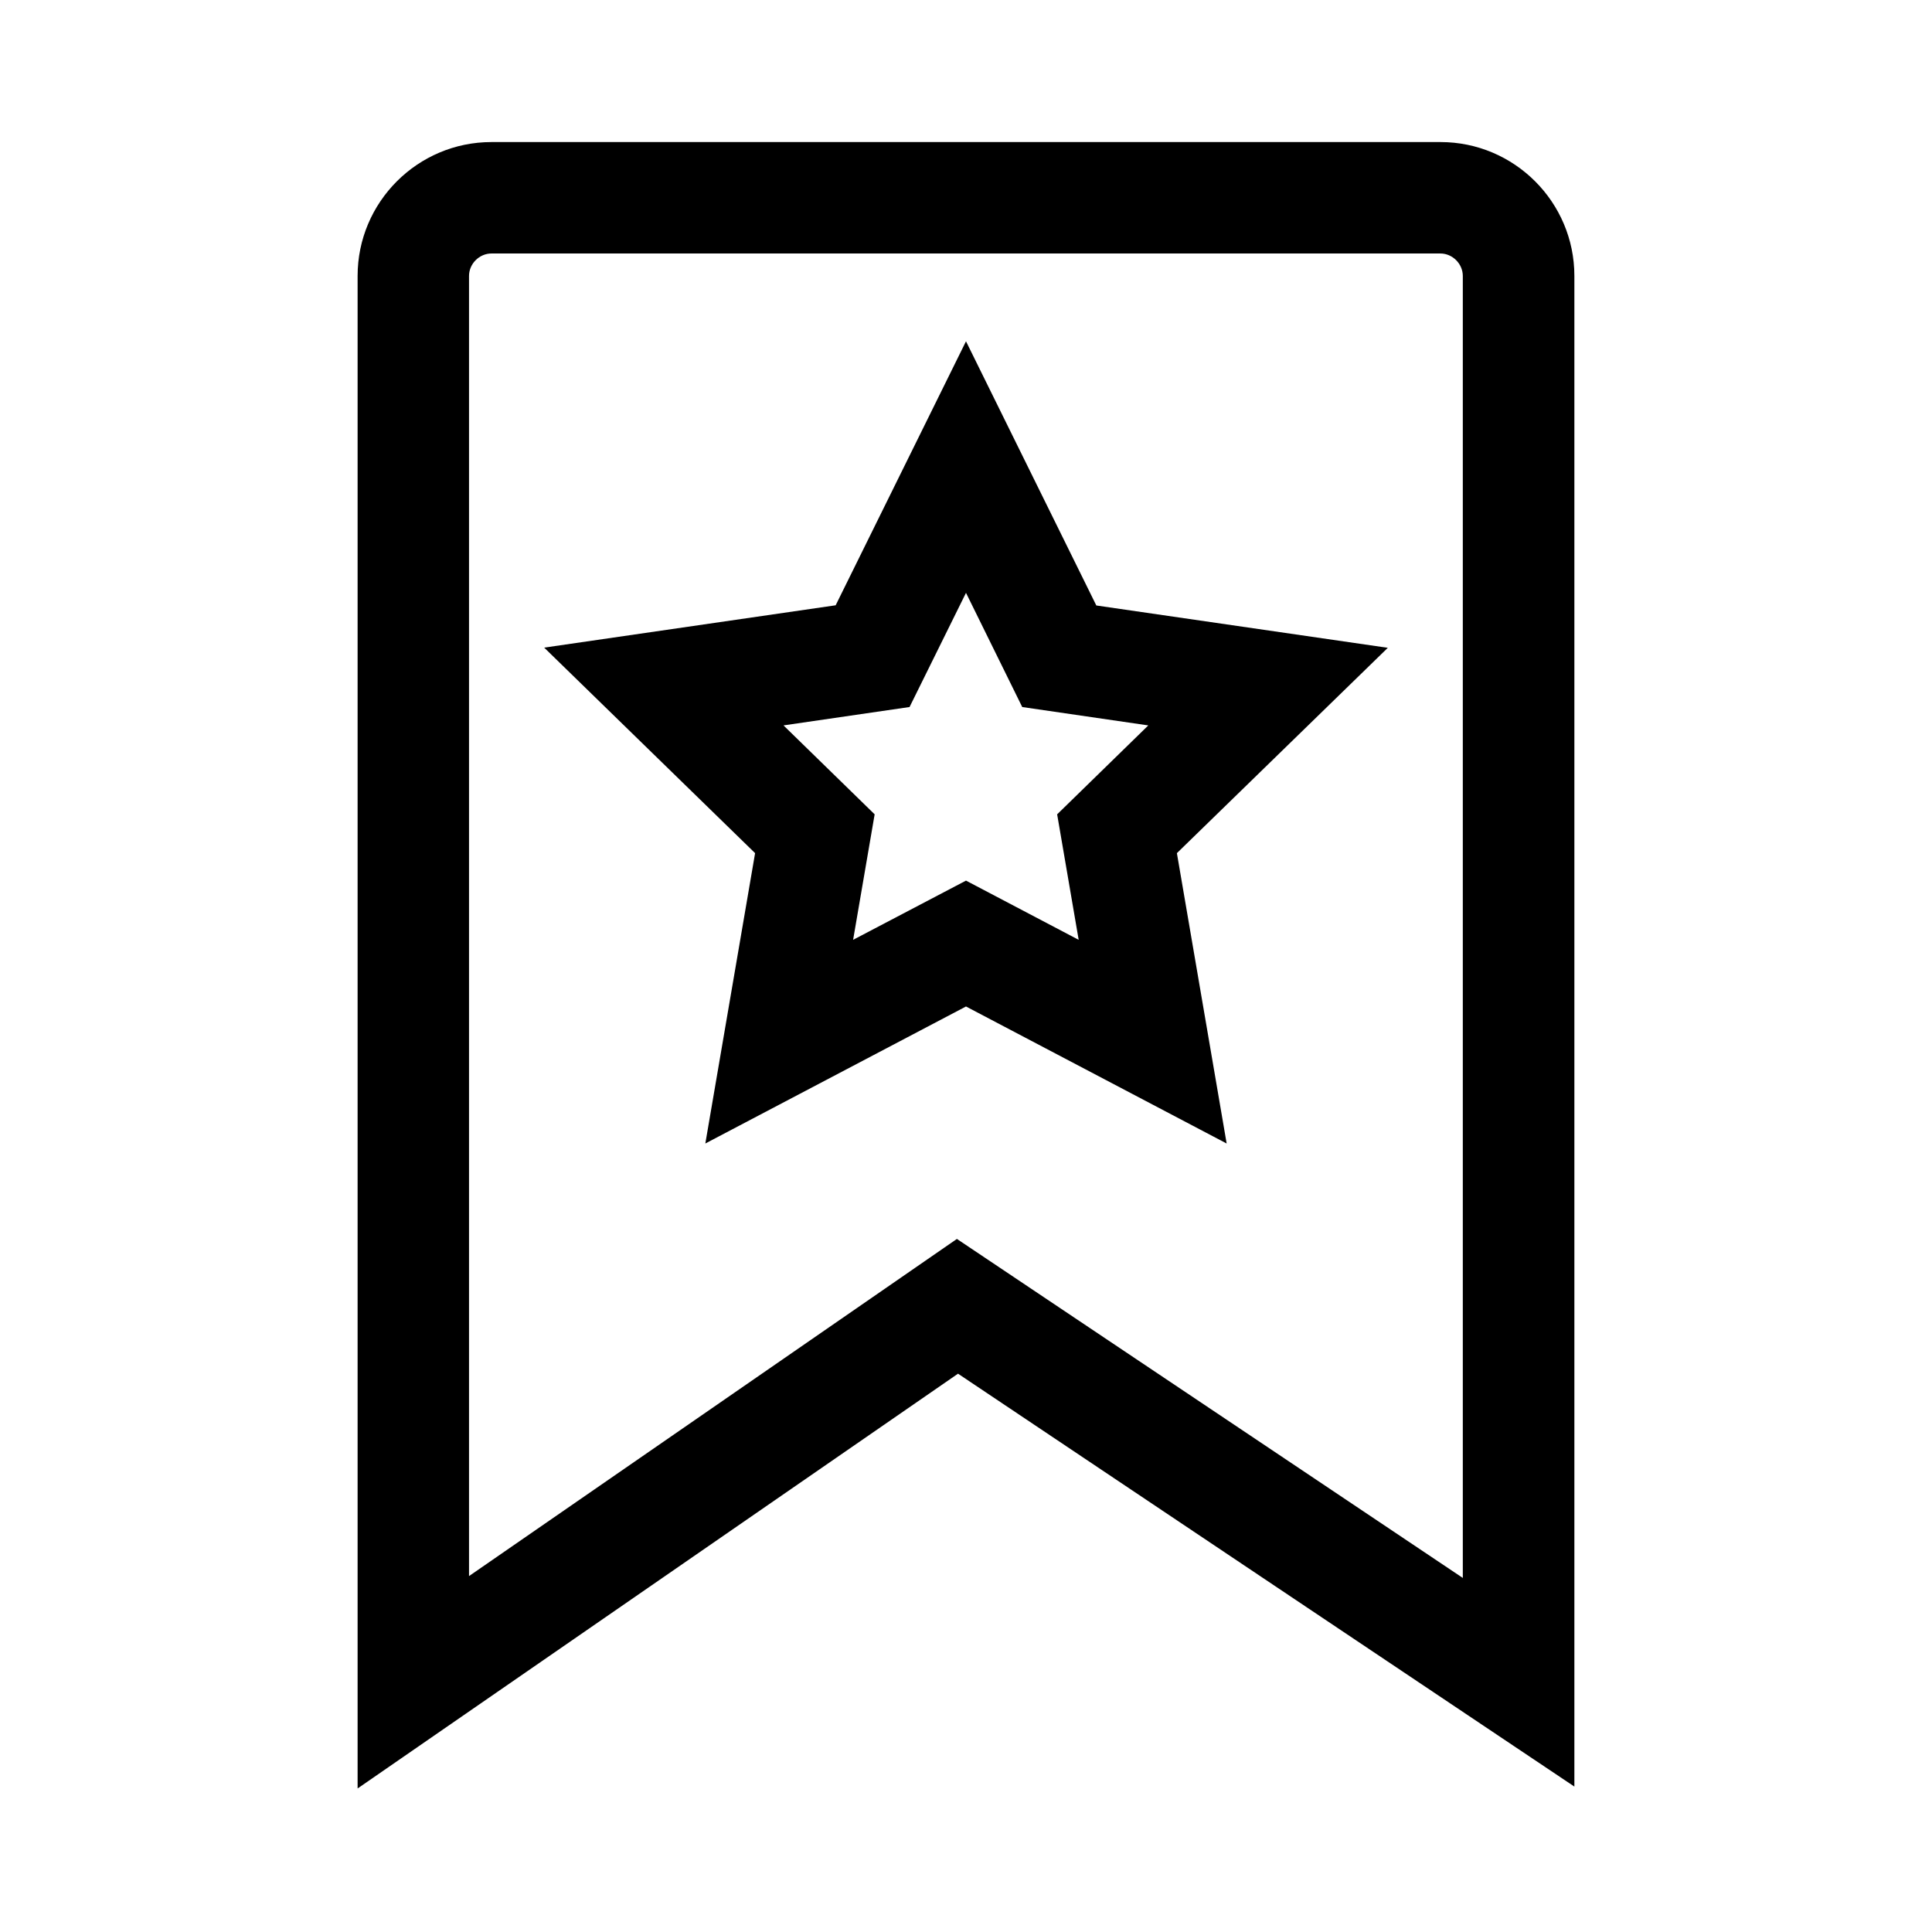 <?xml version="1.0" encoding="UTF-8"?>
<!-- Uploaded to: ICON Repo, www.svgrepo.com, Generator: ICON Repo Mixer Tools -->
<svg fill="#000000" width="800px" height="800px" version="1.1" viewBox="144 144 512 512" xmlns="http://www.w3.org/2000/svg">
 <g>
  <path d="m330.92 447.04 13.188-76.949-55.895-54.465 77.246-11.219 34.539-69.961 34.539 70.012 77.246 11.219-55.895 54.414 13.188 76.949-69.078-36.312zm69.078-69.668 29.863 15.695-5.707-33.258 24.156-23.566-33.406-4.871-14.906-30.262-14.957 30.258-33.406 4.871 24.156 23.566-5.707 33.258z"/>
  <path d="m238.77 617.96v-400.84c0-19.531 15.891-35.473 35.473-35.473h251.51c19.531 0 35.473 15.891 35.473 35.473v400.34l-163.34-109.42zm158.82-145.63 134.07 89.84v-345.04c0-3.199-2.707-5.953-5.953-5.953h-251.46c-3.199 0-5.953 2.707-5.953 5.953v344.55z"/>
 </g>
</svg>